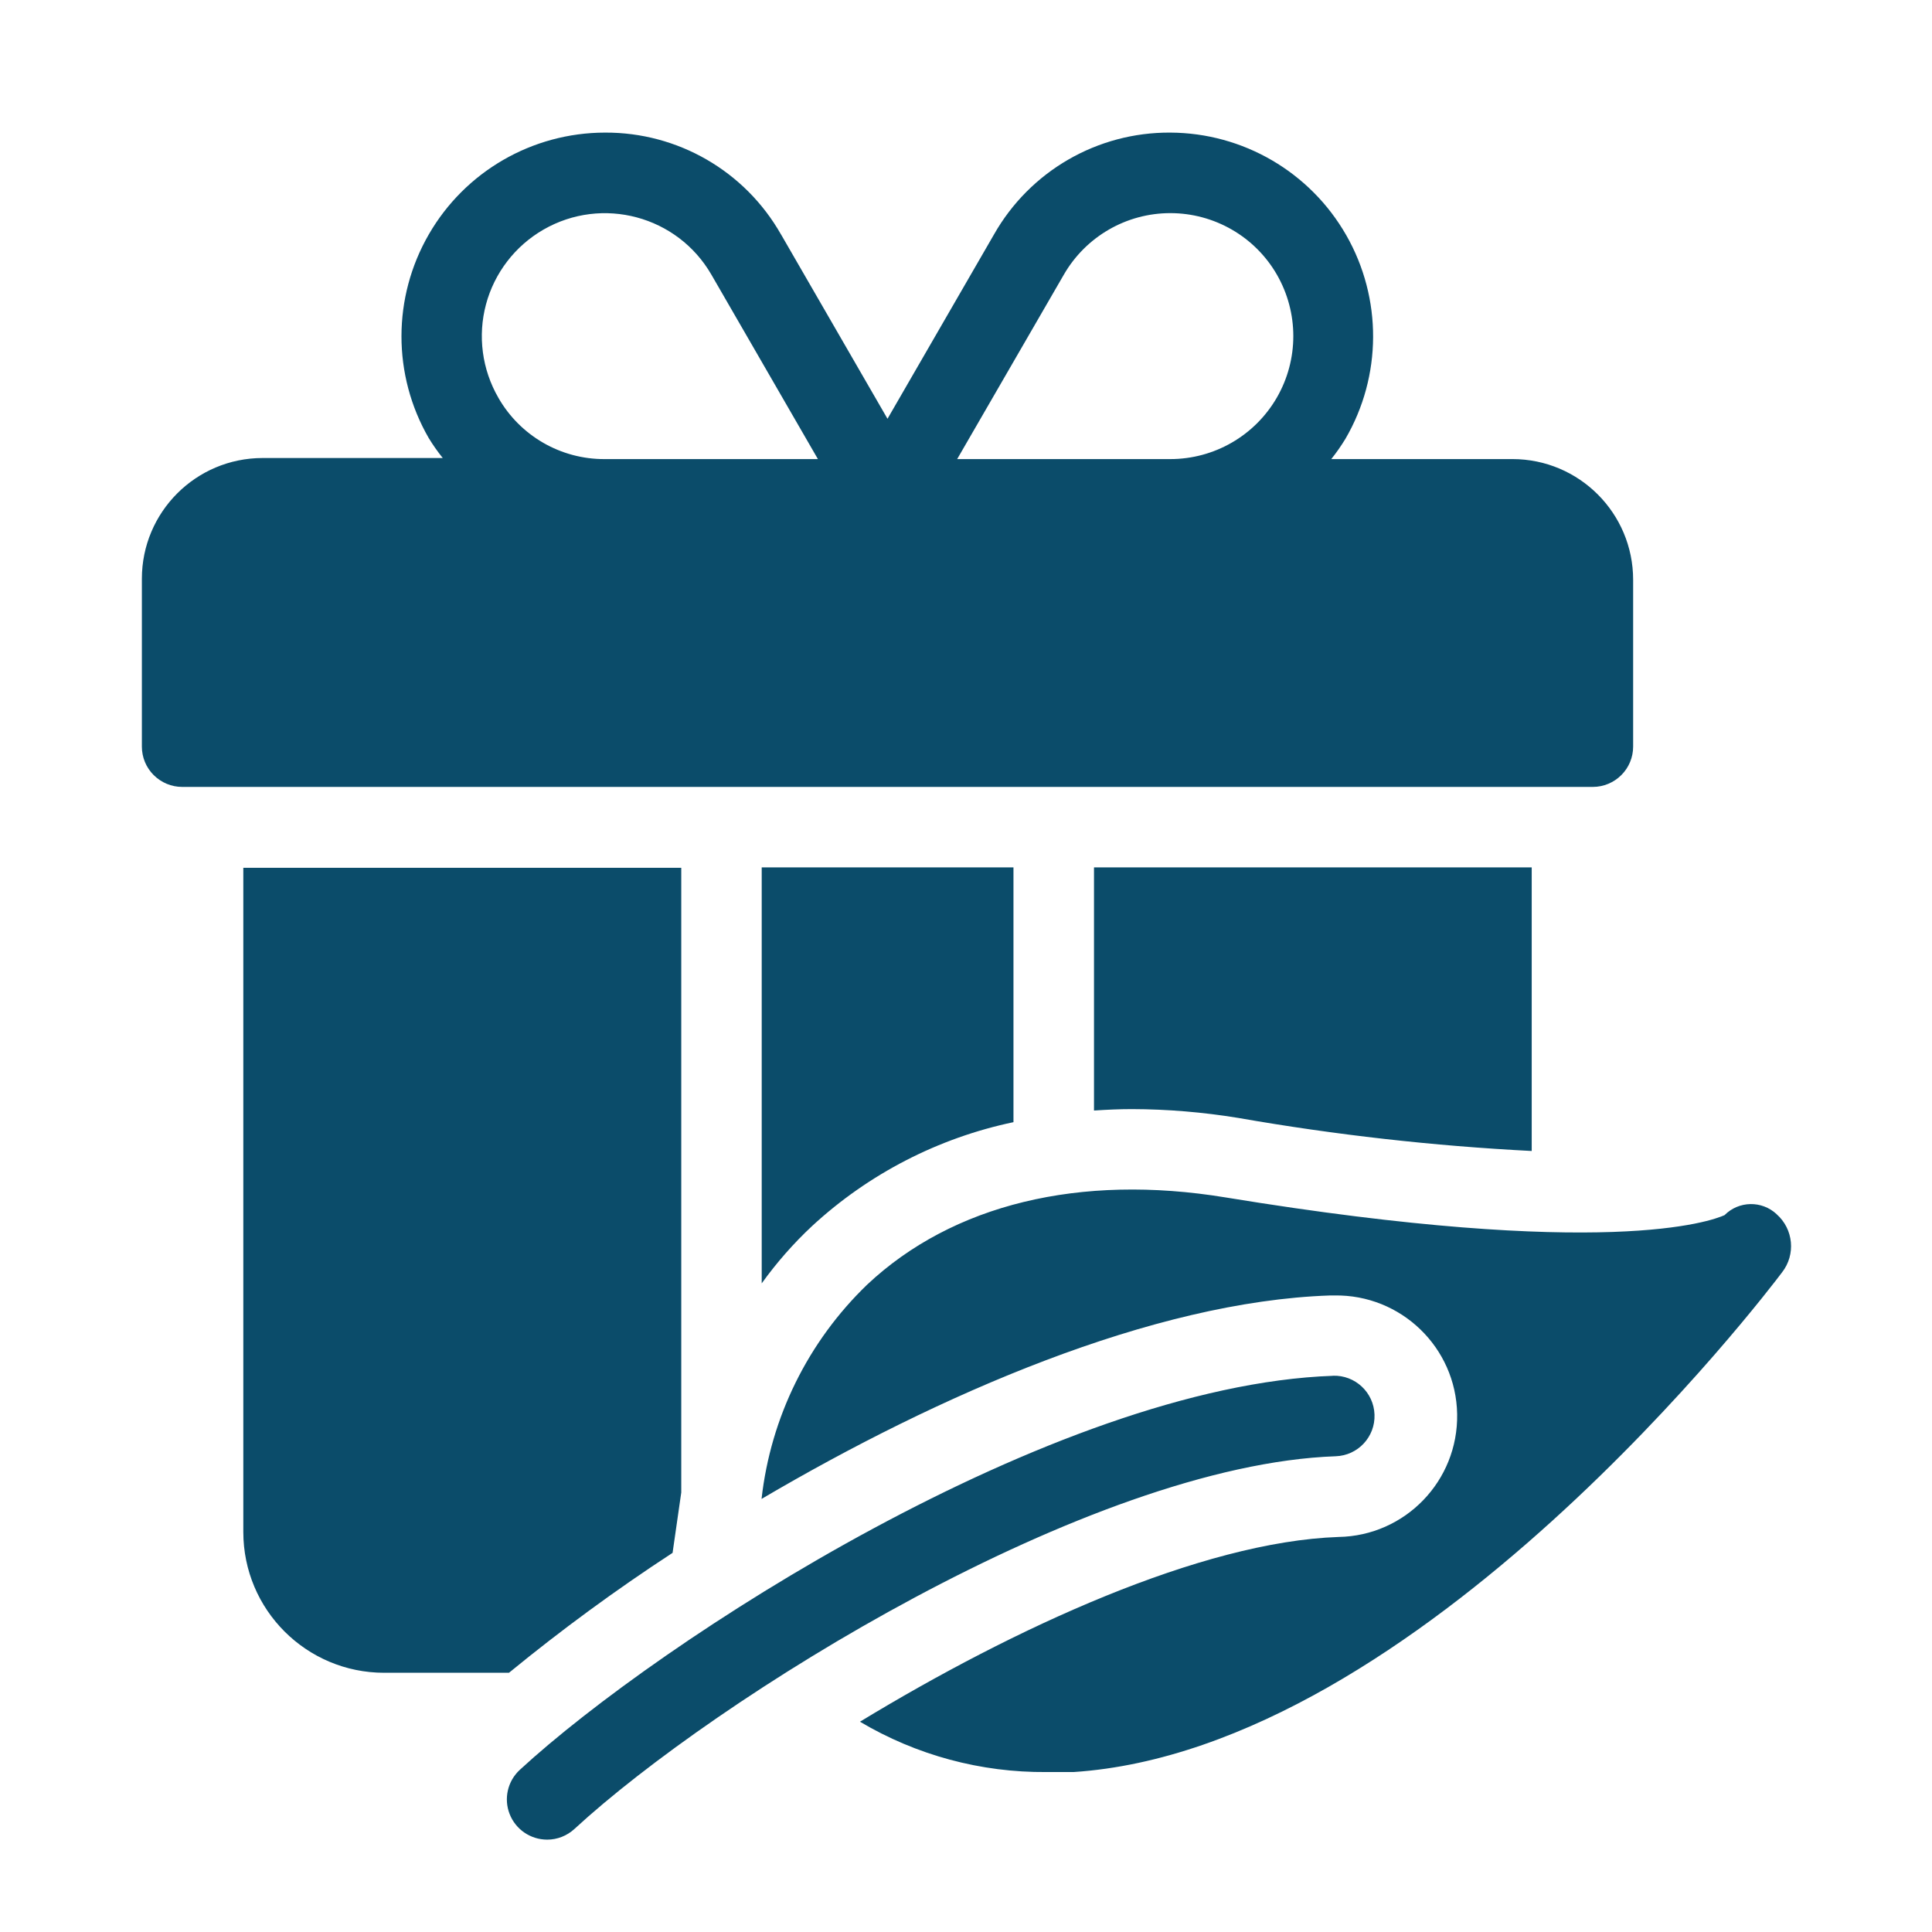 <svg xmlns="http://www.w3.org/2000/svg" viewBox="0 0 512 512" version="1.1" height="512pt" width="512pt">
 <path fill="#0b4c6a" d="m400.8 121.66h-48c1.359-1.699 2.602-3.481 3.738-5.34 9.719-16.66 9.801-37.238 0.238-53.98-9.578-16.762-27.359-27.121-46.641-27.199-19.32-0.121-37.18 10.199-46.719 27l-28.219 48.84-28.219-48.859v0.02c-9.52-16.781-27.359-27.102-46.66-27-19.262 0.02-37.059 10.301-46.68 26.98-9.641 16.699-9.66 37.238-0.039 53.938 1.121 1.84 2.379 3.641 3.738 5.32h-47.738c-17.68 0-32 14.34-32 32v44.48c0 2.84 1.121 5.539 3.121 7.539s4.719 3.141 7.539 3.141h373.88c2.82 0 5.539-1.141 7.539-3.141s3.121-4.699 3.121-7.539v-44.199c0-17.68-14.32-32-32-32zm-118.88-48.859c5.82-10.102 16.582-16.32 28.219-16.32 11.641 0 22.422 6.199 28.238 16.281 5.82 10.102 5.82 22.52 0 32.602-5.84 10.102-16.602 16.301-28.238 16.301h-56.48zm-149.86 32.582c-4.32-7.481-5.5-16.379-3.262-24.738 2.238-8.34 7.719-15.461 15.199-19.781 15.602-9 35.539-3.66 44.539 11.941l28.219 48.859h-56.5c-11.641 0.059-22.422-6.16-28.199-16.281zm12.961 382.14c-4.398 0-8.359-2.68-9.961-6.781-1.602-4.078-0.539-8.738 2.699-11.719 36.898-34.02 141.28-101.82 215.46-104.42v-0.02c5.898-0.199 10.84 4.398 11.039 10.301 0.219 5.898-4.398 10.84-10.281 11.039-65.5 2.301-164.64 64.539-201.76 98.781-1.961 1.801-4.539 2.82-7.199 2.82zm325.8-165.76c-3.922-3.66-10.039-3.539-13.801 0.262-3.578 1.602-31.359 11.84-132.26-4.699-38.621-6.34-72.32 1.859-94.941 23.102-15.68 15.102-25.578 35.18-28 56.801 46.941-27.621 103.52-52.32 150.66-53.918h1.121c17.68-0.301 32.262 13.781 32.559 31.441 0.301 17.68-13.762 32.262-31.441 32.559-36.422 1.281-86.02 24.16-126.82 48.961 14.961 8.879 32.039 13.48 49.441 13.34h7.141c91.738-6.019 183.9-127.26 187.78-132.42 3.68-4.719 3.039-11.461-1.441-15.418zm-268.96 18.34v-110.24h66.719v67.523c-19.918 4.18-38.359 13.68-53.32 27.48-4.961 4.621-9.441 9.738-13.398 15.238zm88.059-45.82v-64.418h116v75.16c-26.082-1.34-52.039-4.262-77.762-8.762-9.32-1.52-18.762-2.32-28.219-2.34-3.398 0-6.602 0.16-10.02 0.379zm-155.04 149.02h-33.059c-20.621 0-37.34-16.699-37.34-37.32v-176h116.06v165.54l-2.301 16c-15.02 9.801-29.5 20.422-43.359 31.781z"></path>
</svg>
